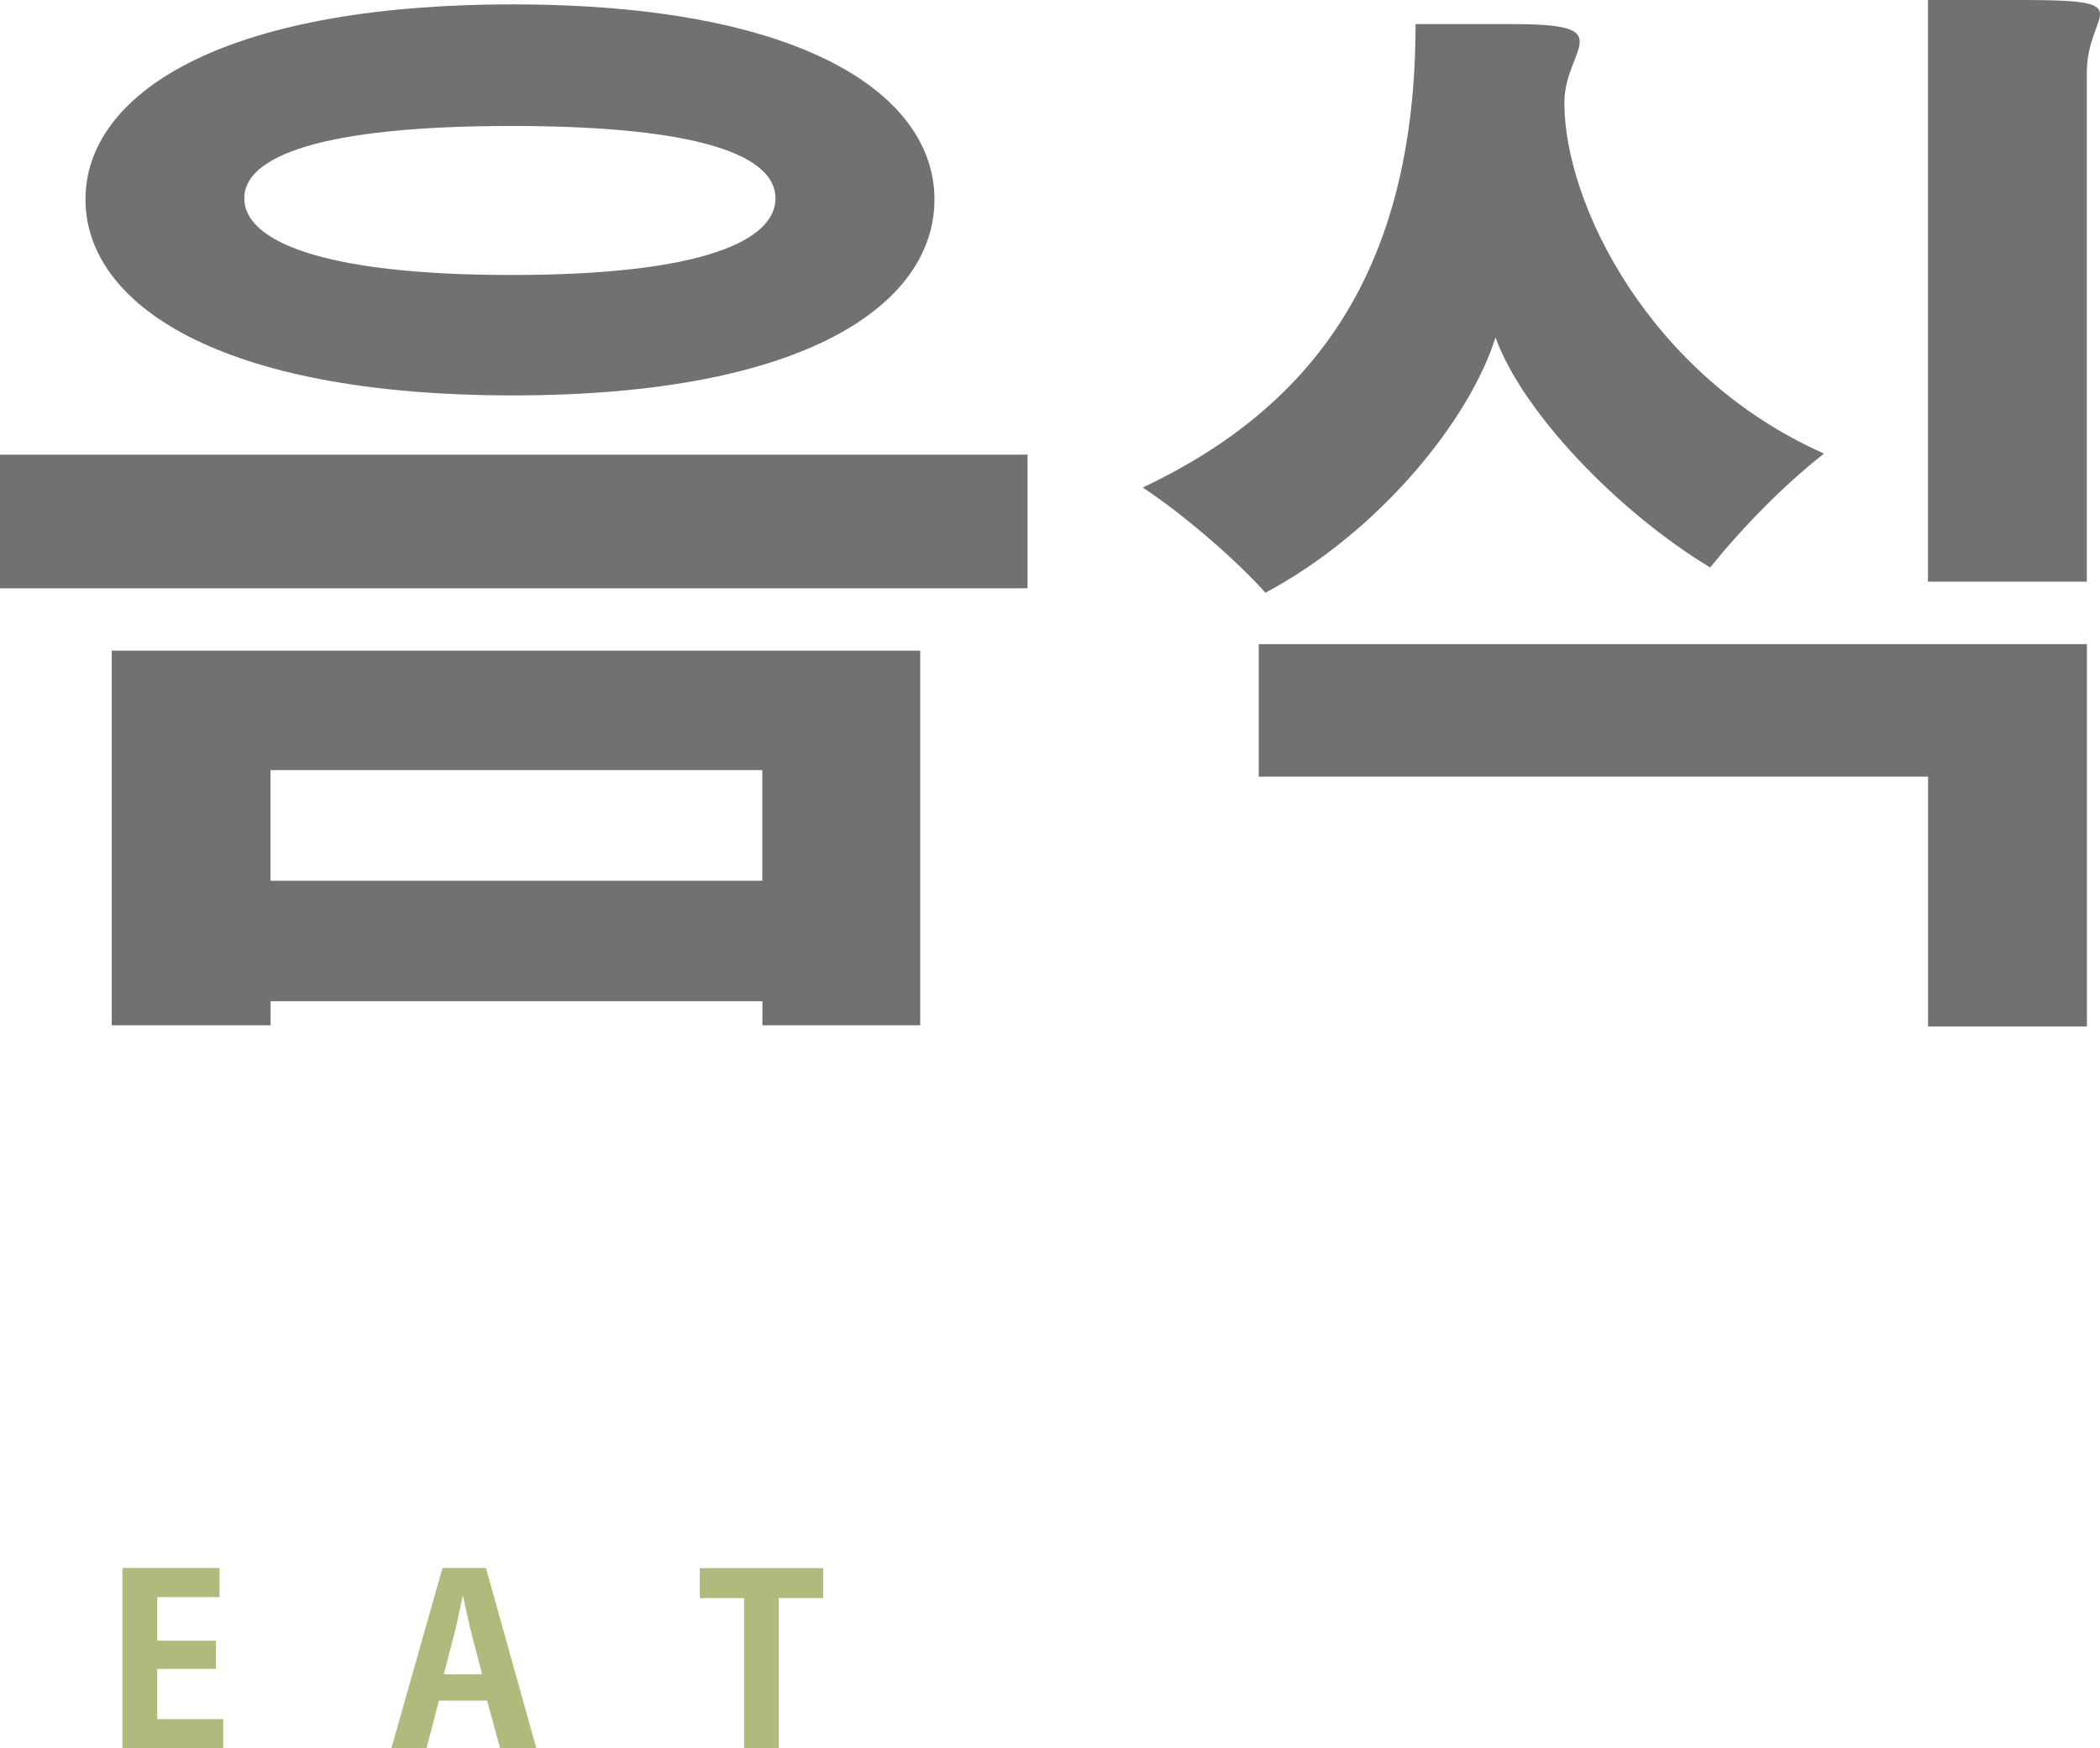 <?xml version="1.0" encoding="UTF-8"?>
<svg id="b" data-name="レイヤー 2" xmlns="http://www.w3.org/2000/svg" width="215.2" height="179.15" viewBox="0 0 215.2 179.15">
  <defs>
    <style>
      .d {
        opacity: .51;
      }

      .e {
        fill: #727171;
      }

      .f {
        fill: #637800;
      }
    </style>
  </defs>
  <g id="c" data-name="レイヤー 1">
    <g>
      <g>
        <path class="e" d="m105.3,46.59v13.7H0v-13.7h105.3Zm-9.54-26.16c0,10.66-13.02,20.09-43.22,20.09S8.76,31.1,8.76,20.43,22.45.45,52.54.45s43.22,9.43,43.22,19.98ZM11.45,66.68h82.85v38.39h-16.17v-2.47H27.73v2.47H11.45v-38.39Zm13.58-46.36c0,4.27,7.63,7.86,27.39,7.86s27.05-3.59,27.05-7.86-7.41-7.41-27.05-7.41-27.39,3.14-27.39,7.41Zm2.69,58.6v11.34h50.4v-11.34H27.73Z"/>
        <path class="e" d="m155.03,2.47c5.5,0,6.85.56,6.85,1.8,0,1.35-1.57,3.37-1.57,6.29,0,10.22,8.64,27.95,26.61,35.92-4.15,3.26-8.31,7.52-11.67,11.67-9.32-5.61-19.2-15.83-22-23.57-2.58,8.31-11.79,19.87-23.57,26.16-3.03-3.37-8.19-7.86-12.57-10.78,17.06-8.08,27.95-21.78,27.95-47.49h9.99Zm-26.04,63.54h84.87v39.18h-16.28v-25.6h-68.59v-13.58ZM207.34,0c6.4,0,7.86.34,7.86,1.46,0,1.01-1.35,2.92-1.35,5.95v52.2h-16.28V0h9.77Z"/>
      </g>
      <g class="d">
        <path class="f" d="m22.87,179.15h-10.32v-18.46h9.94v2.98h-6.38v4.46h6.02v2.9h-6.02v5.14h6.77v2.98Z"/>
        <path class="f" d="m54.96,179.15h-3.72l-1.32-4.87h-4.94l-1.27,4.87h-3.6l5.23-18.46h4.46l5.16,18.46Zm-5.55-7.56l-1.1-4.2c-.29-1.15-.6-2.64-.84-3.77h-.07c-.24,1.15-.55,2.66-.82,3.74l-1.1,4.22h3.94Z"/>
        <path class="f" d="m84.36,163.77h-4.56v15.39h-3.55v-15.39h-4.54v-3.07h12.65v3.07Z"/>
      </g>
    </g>
  </g>
</svg>